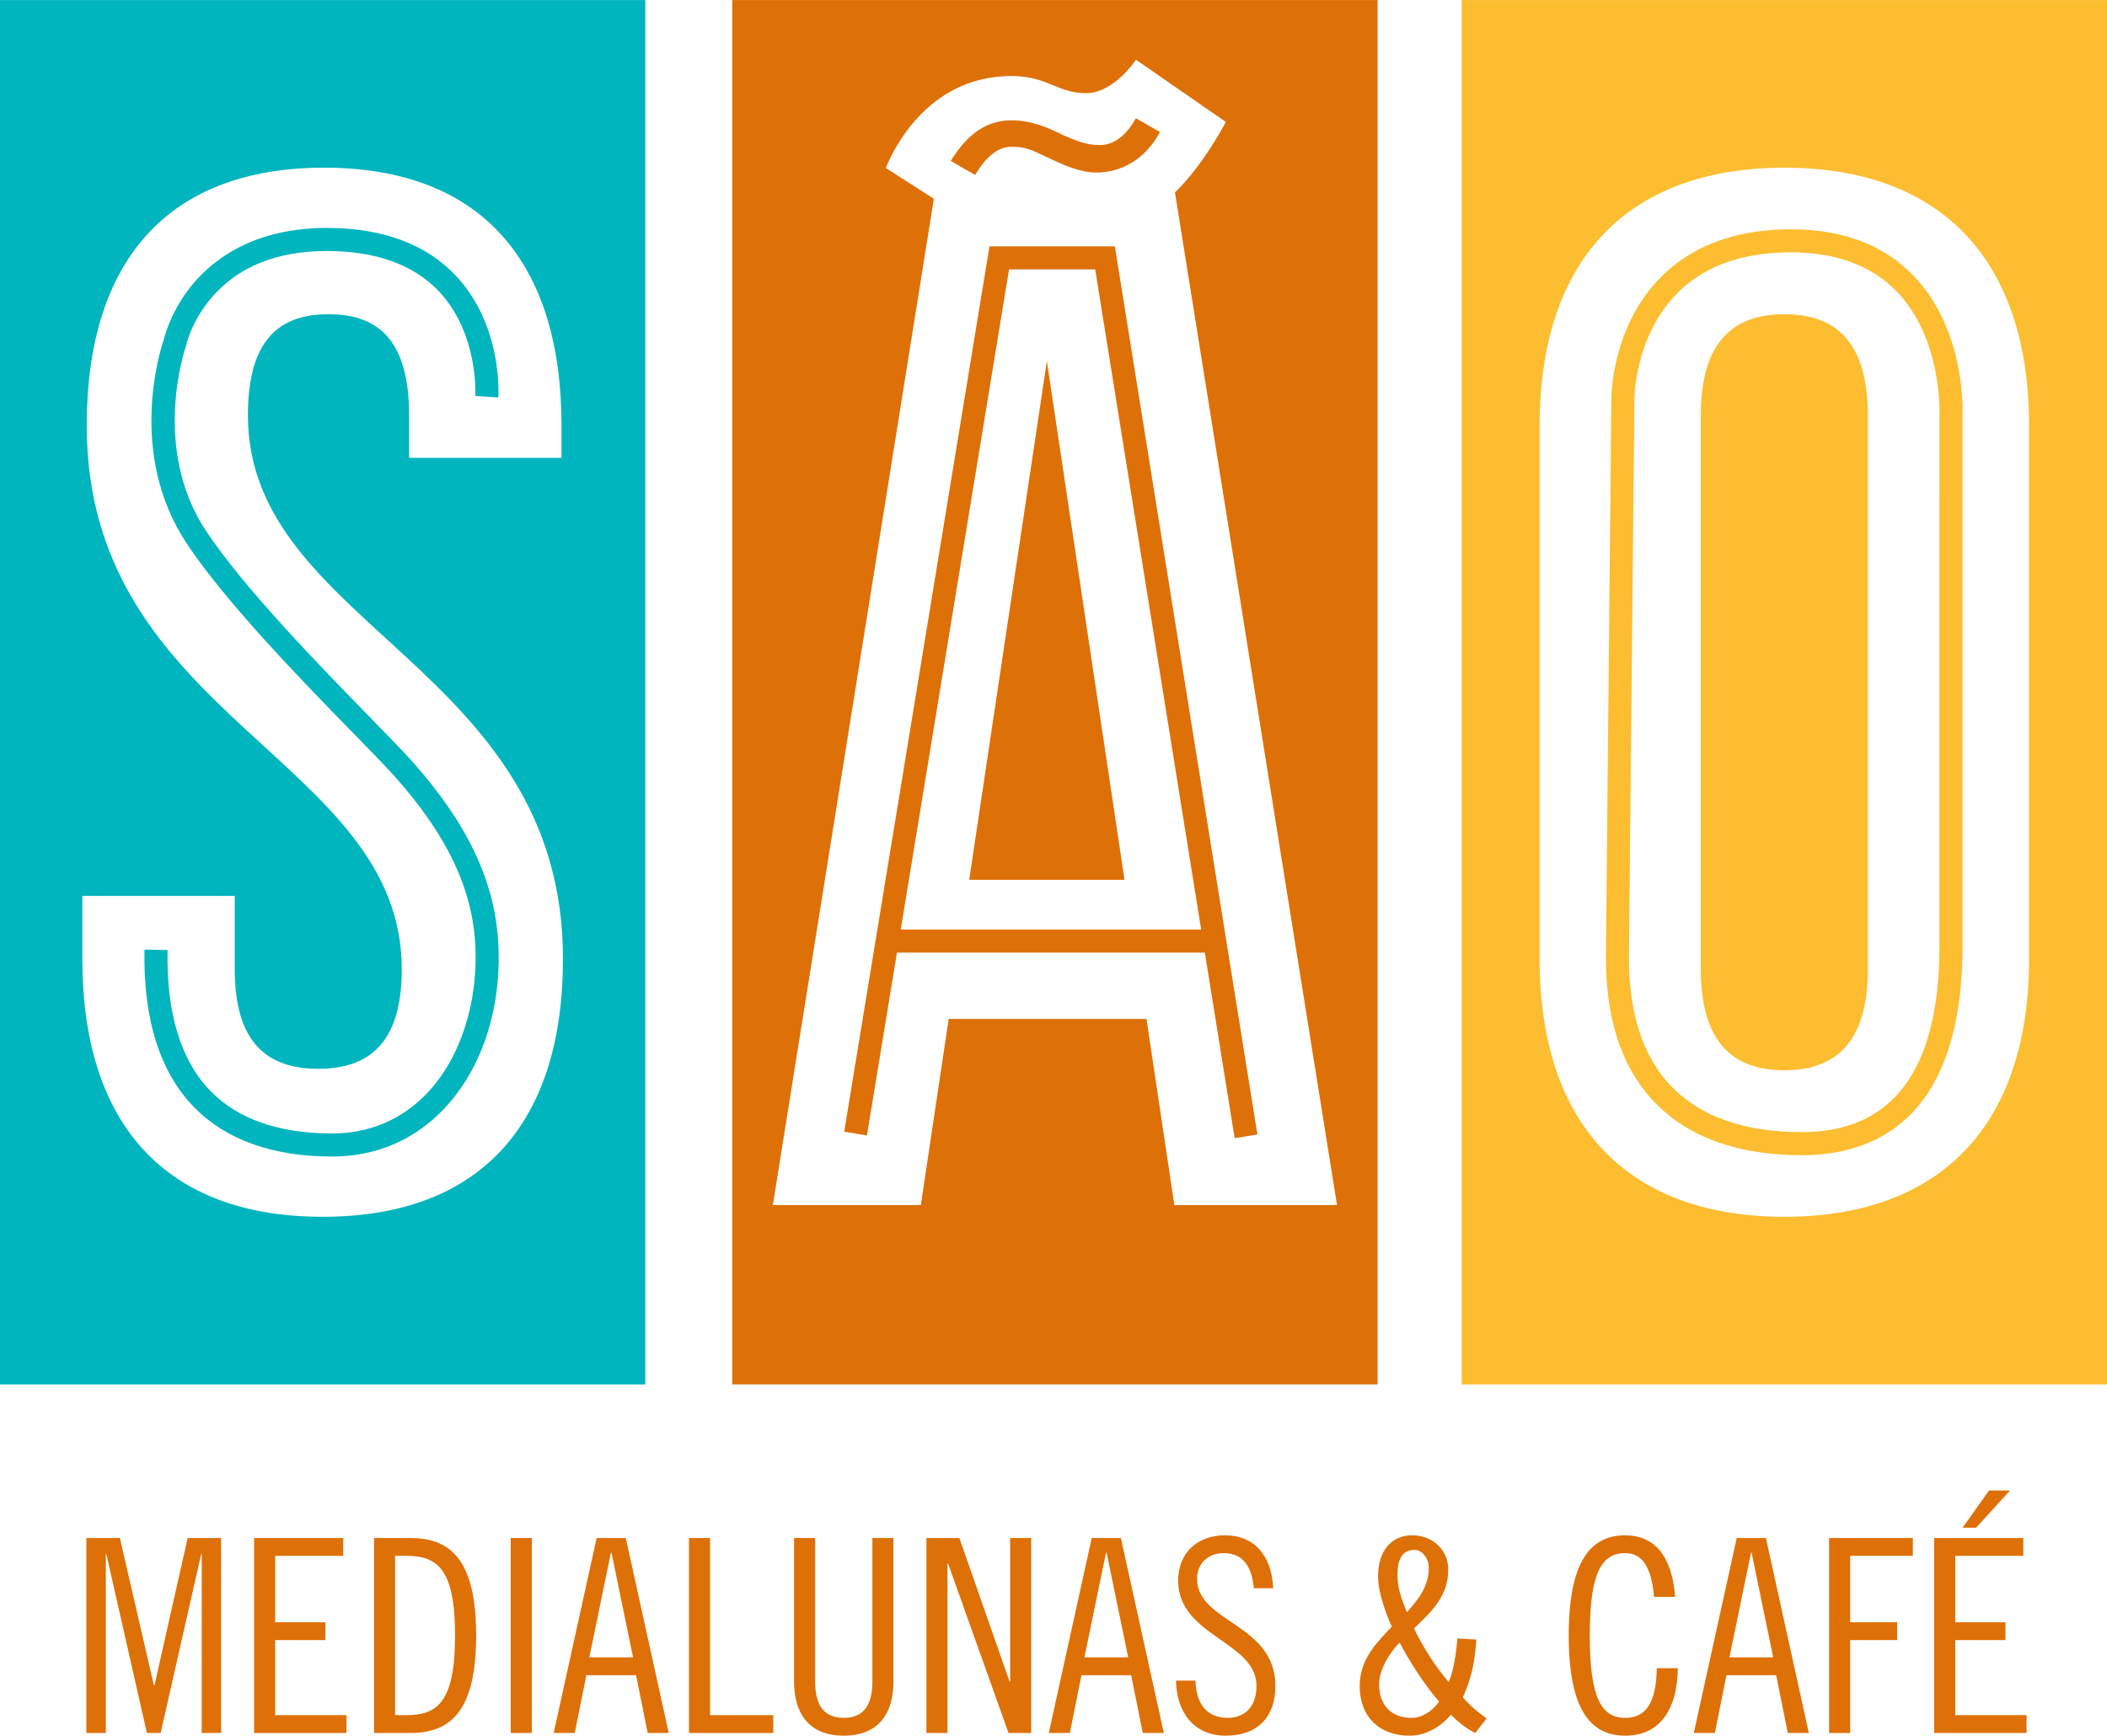 <?xml version="1.0" encoding="UTF-8"?>
<!DOCTYPE svg PUBLIC "-//W3C//DTD SVG 1.1//EN" "http://www.w3.org/Graphics/SVG/1.1/DTD/svg11.dtd">
<!-- Creator: CorelDRAW -->
<svg xmlns="http://www.w3.org/2000/svg" xml:space="preserve" width="6.95in" height="5.726in" version="1.1" style="shape-rendering:geometricPrecision; text-rendering:geometricPrecision; image-rendering:optimizeQuality; fill-rule:evenodd; clip-rule:evenodd"
viewBox="0 0 7131.33 5874.89"
 xmlns:xlink="http://www.w3.org/1999/xlink"
 xmlns:xodm="http://www.corel.com/coreldraw/odm/2003">
 <defs>
  <style type="text/css">
   <![CDATA[
    .fil1 {fill:#FCBD30;fill-rule:nonzero}
    .fil2 {fill:#DE7008;fill-rule:nonzero}
    .fil0 {fill:#00B5BD;fill-rule:nonzero}
   ]]>
  </style>
 </defs>
 <g id="Capa_x0020_1">
  <path class="fil0" d="M1092.07 4118.47c-535.65,0 -813.38,-317.42 -813.38,-872.89l0 -213.27 515.8 0 0 247.99c0,247.97 109.1,337.23 282.7,337.23 173.59,0 282.7,-89.27 282.7,-337.23 0,-714.19 -1066.32,-848.11 -1066.32,-1840.03 0,-555.49 272.77,-872.92 803.46,-872.92 530.69,0 803.46,317.43 803.46,872.92l0 109.12 -515.81 0 0 -143.84c0,-247.97 -99.17,-342.21 -272.77,-342.21 -173.59,0 -272.78,94.24 -272.78,342.21 0,714.21 1066.32,848.1 1066.32,1840.04 0,555.47 -277.73,872.89 -813.38,872.89zm-1092.07 567.35l2184.15 0 0 -4685.83 -2184.15 0 0 4685.83z"/>
  <path class="fil0" d="M1254.99 2430.52c-169.89,-174.07 -426.66,-437.11 -556.79,-632.33 -188.16,-282.3 -70.36,-622.57 -69.16,-625.94l1.47 -5.16c0.14,-0.77 17.07,-78.5 83.41,-157.27 89.64,-106.48 221.64,-160.48 392.32,-160.48 166.61,0 294.64,46.4 380.47,137.91 133.81,142.6 122.18,350.7 122.04,352.78l38.93 2.57 -38.92 -2.62 77.85 5.24c0.67,-9.83 14.48,-242.94 -142.41,-410.74 -101.21,-108.28 -248.56,-163.17 -437.97,-163.17 -242.6,0 -379.72,102.38 -452.03,188.25 -72.24,85.79 -95.42,171.83 -99.44,188.63 -12.07,35 -125.52,387.23 78.5,693.27 134.16,201.26 393.97,467.43 565.88,643.54 59.79,61.28 107.04,109.67 134.96,140.88 177.36,198.21 264.6,380.13 274.59,572.51 10.19,195.85 -50.72,383.3 -162.9,501.46 -84.83,89.37 -195.93,136.61 -321.23,136.61 -179.88,0 -318.21,-48.05 -411.13,-142.8 -101.31,-103.32 -150.54,-264.19 -146.36,-478.16l-78.02 -1.53c-4.62,235.72 52.11,415.48 168.64,534.32 108.15,110.27 265.23,166.21 466.86,166.21 147.24,0 277.9,-55.65 377.82,-160.92 128.54,-135.36 195.69,-339.19 184.25,-559.23 -10.95,-211.13 -104.5,-408.29 -294.36,-620.51 -29.06,-32.47 -76.83,-81.4 -137.29,-143.33z"/>
  <path class="fil1" d="M6867.51 3245.58c0,555.47 -292.61,872.88 -828.25,872.88 -535.63,0 -828.25,-317.41 -828.25,-872.88l0 -1805.31c0,-555.5 292.62,-872.9 828.25,-872.9 535.65,0 828.25,317.4 828.25,872.9l0 1805.31zm-1920.34 1440.25l2184.16 0 0 -4685.82 -2184.16 0 0 4685.82z"/>
  <path class="fil1" d="M6039.25 1063.33c-173.57,0 -282.69,94.24 -282.69,342.21l0 1874.76c0,247.97 109.12,342.21 282.69,342.21 173.6,0 282.71,-94.24 282.71,-342.21l0 -1874.76c0,-247.97 -109.12,-342.21 -282.71,-342.21z"/>
  <path class="fil1" d="M6564.36 1400.47l-0.07 1800.51c0,418.62 -156.68,630.9 -465.7,630.9 -192.38,0 -340.16,-51.19 -439.16,-152.15 -100.75,-102.76 -149.83,-257.39 -145.87,-460.01l18.31 -1872 0 -0.38c0,-1.24 0.77,-124.76 66.55,-247.8 87.08,-162.95 243.01,-245.58 463.47,-245.58 153.26,0 274.17,45.13 359.34,134.14 152.47,159.38 143.23,409.93 143.13,412.38zm-502.47 -624.56c-313.26,0 -462.38,155.97 -532.29,286.82 -74.13,138.68 -75.74,275.93 -75.77,284.35l-18.3 1871.49c-4.39,223.96 52.19,397.5 168.19,515.8 114.22,116.47 280.72,175.55 494.86,175.55 248.06,0 543.76,-123 543.76,-708.95l0.02 -1797.84c0.84,-21.35 7.76,-288.2 -164.31,-468.52 -100.48,-105.31 -240.5,-158.71 -416.15,-158.71z"/>
  <path class="fil2" d="M3048.64 3146.23l366.66 -2234.6 291.51 0 358.64 2234.6 -1016.81 0zm300.39 -2312.63l-491.74 2996.92 77.01 12.63 101.55 -618.87 1042.14 0 100.78 627.95 77.05 -12.36 -482.48 -3006.27 -424.31 0z"/>
  <polygon class="fil2" points="3280.37,2977.76 3806.09,2977.76 3543.24,1222.04 "/>
  <path class="fil2" d="M3974.72 4078.79l-94.24 -629.86 -669.55 0 -94.25 629.86 -500.9 0 544.98 -3406.2 -162.38 -104.11c0,0 98.71,-276.21 370.53,-308.08 169.89,-19.92 197.2,55.56 308.11,54.59 94.6,-0.8 167.7,-113.09 167.7,-113.09l304.22 210.61c0,0 -73.1,142.36 -172.1,238.74l548.42 3427.55 -550.53 0zm-1496.29 607.05l2184.16 0 0 -4685.83 -2184.16 0 0 4685.83z"/>
  <path class="fil2" d="M3308.43 579.28c35.48,-55.65 73.76,-81.81 111.93,-82.7 48.22,-1.11 71.48,10.94 106.65,27.49 8.14,3.83 16.73,7.86 25.8,11.84 48.24,23.15 104.18,47.86 157.64,47.86 85.76,0 161.71,-45.42 208.39,-124.61l7.24 -12.28 -81.57 -47.1 -7.11 12.07c-13.98,23.74 -53.05,78.94 -113.95,78.94 -48.26,0 -80.69,-14.27 -129.85,-35.88 -47.41,-23.72 -104.67,-47.95 -169.98,-47.95 -103.13,0 -162.16,71.27 -197.58,124.86l-8.28 12.53 83.06 47.78 7.61 -12.85z"/>
  <polygon class="fil2" points="405.75,5205.78 520.93,5704.89 522.75,5704.89 635.19,5205.78 748.53,5205.78 748.53,5865.75 682.71,5865.75 682.71,5260.63 680.89,5260.63 543.78,5865.75 497.16,5865.75 360.04,5260.63 358.22,5260.63 358.22,5865.75 292.39,5865.75 292.39,5205.78 "/>
  <polygon class="fil2" points="1161.77,5205.78 1161.77,5266.11 931.43,5266.11 931.43,5490.98 1101.45,5490.98 1101.45,5551.32 931.43,5551.32 931.43,5805.45 1172.74,5805.45 1172.74,5865.75 860.13,5865.75 860.13,5205.78 "/>
  <path class="fil2" d="M1337.33 5805.44l38.39 0c104.2,0 164.53,-43.89 164.53,-269.66 0,-225.78 -60.33,-269.66 -164.53,-269.66l-38.39 0 0 539.32zm-71.3 -599.66l122.49 0c138.94,0 223.03,76.78 223.03,330 0,253.2 -84.09,329.98 -223.03,329.98l-122.49 0 0 -659.98z"/>
  <polygon class="fil2" points="1799.93,5865.75 1728.62,5865.75 1728.62,5205.78 1799.93,5205.78 "/>
  <path class="fil2" d="M1994.64 5609.82l148.08 0 -73.12 -354.65 -1.84 0 -73.12 354.65zm123.4 -404.03l145.34 659.97 -71.29 0 -39.32 -195.62 -168.18 0 -39.3 195.62 -71.29 0 145.34 -659.97 98.71 0z"/>
  <polygon class="fil2" points="2403.28,5205.78 2403.28,5805.45 2617.17,5805.45 2617.17,5865.75 2331.98,5865.75 2331.98,5205.78 "/>
  <path class="fil2" d="M2758.9 5205.78l0 484.46c0,66.74 19.2,124.32 96.89,124.32 77.71,0 96.9,-57.59 96.9,-124.32l0 -484.46 71.3 0 0 486.28c0,106.05 -49.37,182.82 -168.2,182.82 -118.82,0 -168.19,-76.77 -168.19,-182.82l0 -486.28 71.3 0z"/>
  <polygon class="fil2" points="3247.1,5205.78 3417.11,5692.07 3418.93,5692.07 3418.93,5205.78 3490.24,5205.78 3490.24,5865.75 3413.46,5865.75 3208.71,5291.71 3206.88,5291.71 3206.88,5865.75 3135.57,5865.75 3135.57,5205.78 "/>
  <path class="fil2" d="M3670.38 5609.82l148.08 0 -73.12 -354.65 -1.84 0 -73.12 354.65zm123.4 -404.03l145.34 659.97 -71.3 0 -39.32 -195.62 -168.19 0 -39.3 195.62 -71.3 0 145.34 -659.97 98.71 0z"/>
  <path class="fil2" d="M4243.56 5375.81c-5.49,-67.63 -32.91,-118.83 -101.46,-118.83 -54.84,0 -90.51,36.57 -90.51,86.84 0,148.99 265.1,150.82 265.1,362.89 0,105.12 -60.33,168.19 -169.11,168.19 -103.3,0 -165.45,-75.87 -167.29,-186.46l65.82 0c1.83,77.68 38.39,126.13 108.78,126.13 59.41,0 97.8,-38.39 97.8,-108.78 0,-149.91 -265.07,-167.27 -265.07,-355.58 0,-93.24 63.97,-153.56 159.05,-153.56 95.07,0 157.23,63.97 162.71,179.16l-65.82 0z"/>
  <path class="fil2" d="M4761.89 5457.16c44.8,-50.28 74.04,-92.32 74.04,-150.83 0,-32.91 -23.76,-60.32 -47.52,-60.32 -34.73,0 -58.5,20.11 -58.5,85 0,50.28 17.35,88.67 31.98,126.15zm16.46 357.42c36.57,0 72.22,-25.59 92.33,-54.85 -52.1,-61.25 -99.63,-135.3 -133.46,-200.18 -33.83,34.73 -69.47,90.48 -69.47,141.68 0,67.65 38.39,113.35 110.6,113.35zm218.48 -265.1c-5.5,76.8 -14.64,126.15 -45.7,195.62 21.93,25.59 49.36,49.36 80.43,71.31l-38.38 49.36c-23.78,-10.97 -58.5,-36.58 -82.28,-62.16 -33.81,41.13 -85,71.28 -139.84,71.28 -103.3,0 -169.12,-64.88 -169.12,-168.19 0,-96.89 67.65,-155.39 108.77,-201.09 -17.36,-36.57 -46.6,-115.19 -46.6,-169.11 0,-94.14 51.17,-139.85 115.17,-139.85 73.12,0 122.48,53.02 122.48,115.17 0,91.42 -56.67,143.52 -116.1,200.19 32.92,66.72 71.31,127.06 117.93,181.9 18.28,-47.51 24.67,-97.8 29.25,-148.08l63.99 3.65z"/>
  <path class="fil2" d="M5598.37 5405.07c-9.14,-104.21 -42.04,-148.1 -97.79,-148.1 -83.19,0 -119.76,73.15 -119.76,278.81 0,205.66 36.57,278.8 119.76,278.8 66.72,0 105.11,-45.7 106.95,-168.19l71.3 0c-1.84,146.22 -65.81,228.51 -178.25,228.51 -117.92,0 -191.06,-89.56 -191.06,-339.12 0,-249.54 73.14,-339.12 191.06,-339.12 97.79,0 158.14,67.63 169.11,208.41l-71.32 0z"/>
  <path class="fil2" d="M5853.48 5609.82l148.09 0 -73.14 -354.65 -1.83 0 -73.13 354.65zm123.41 -404.03l145.33 659.97 -71.3 0 -39.3 -195.62 -168.19 0 -39.32 195.62 -71.3 0 145.34 -659.97 98.73 0z"/>
  <polygon class="fil2" points="6190.82,5205.78 6474.19,5205.78 6474.19,5266.11 6262.12,5266.11 6262.12,5490.98 6421.17,5490.98 6421.17,5551.32 6262.12,5551.32 6262.12,5865.75 6190.82,5865.75 "/>
  <path class="fil2" d="M6688.13 5171.06l-45.7 0 89.56 -126.15 71.29 0 -115.16 126.15zm159.96 34.71l0 60.34 -230.35 0 0 224.86 170.01 0 0 60.35 -170.01 0 0 254.11 241.32 0 0 60.32 -312.61 0 0 -659.98 301.64 0z"/>
 </g>
</svg>
